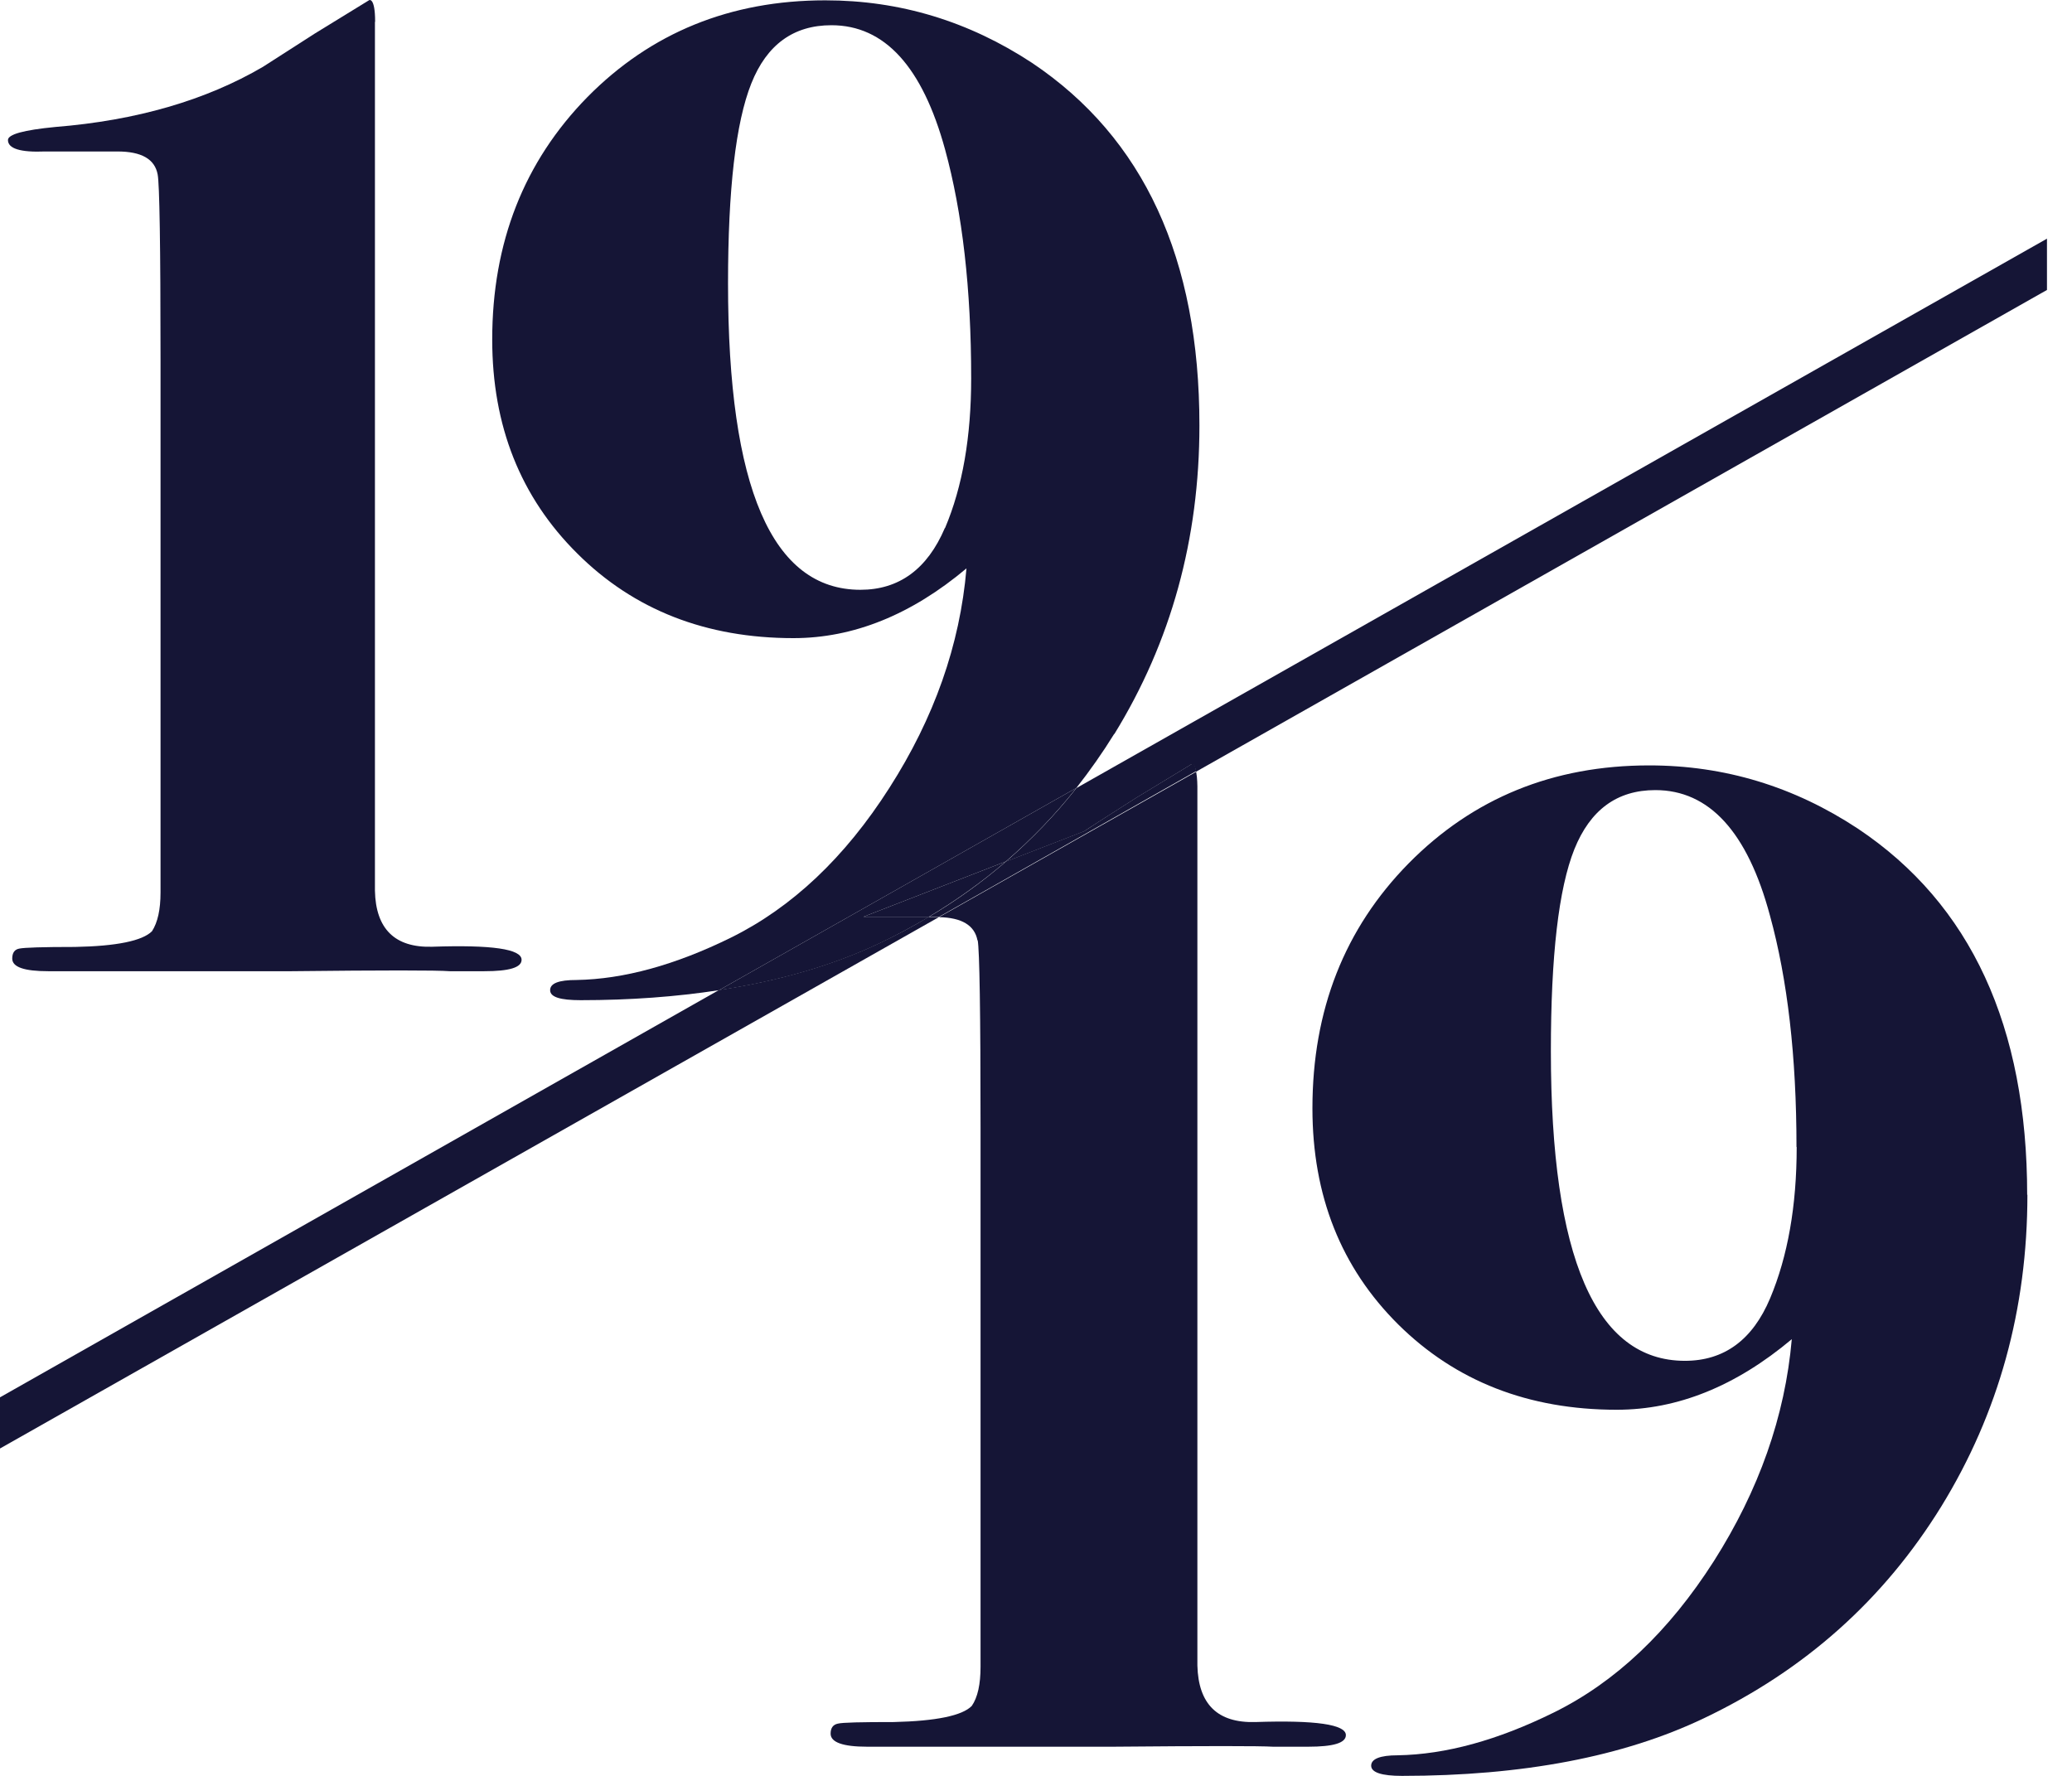 <svg width="63" height="54" viewBox="0 0 63 54" fill="none" xmlns="http://www.w3.org/2000/svg">
<path d="M11.4 0.667V27.082C11.424 28.248 12.008 28.819 13.136 28.788C14.954 28.726 15.859 28.856 15.859 29.185C15.859 29.421 15.481 29.532 14.724 29.532H13.676C13.267 29.501 11.66 29.501 8.863 29.532H1.47C0.738 29.532 0.372 29.408 0.372 29.148C0.372 28.968 0.447 28.869 0.589 28.844C0.738 28.813 1.296 28.794 2.282 28.794C3.548 28.77 4.329 28.608 4.621 28.317C4.794 28.05 4.881 27.659 4.881 27.138V10.926C4.881 7.465 4.85 5.592 4.794 5.307C4.707 4.835 4.298 4.606 3.572 4.606H1.371C0.62 4.637 0.242 4.519 0.242 4.258C0.242 4.085 0.719 3.954 1.681 3.861C4.149 3.663 6.258 3.049 7.995 2.032C8.088 1.97 8.609 1.635 9.57 1.021L11.226 0.004C11.226 0.004 11.406 -0.089 11.406 0.661" fill="#151536"/>
<path d="M54.623 34.879C54.623 32.125 54.35 29.78 53.816 27.839C53.134 25.296 51.968 24.025 50.331 24.025C49.165 24.025 48.352 24.626 47.869 25.823C47.391 27.02 47.155 29.061 47.155 31.964C47.155 38.24 48.514 41.379 51.23 41.379C52.421 41.379 53.289 40.746 53.823 39.474C54.356 38.203 54.629 36.671 54.629 34.879M61.644 36.324C61.644 39.809 60.769 42.972 59.026 45.807C57.277 48.641 54.877 50.787 51.801 52.251C49.357 53.417 46.293 54 42.628 54C42.008 54 41.691 53.895 41.691 53.69C41.691 53.485 41.958 53.374 42.498 53.374C43.961 53.349 45.536 52.915 47.236 52.077C49.115 51.153 50.74 49.615 52.111 47.469C53.475 45.323 54.275 43.072 54.48 40.721C52.781 42.148 51.007 42.867 49.159 42.867C46.473 42.867 44.259 41.999 42.516 40.275C40.773 38.544 39.905 36.355 39.905 33.7C39.905 30.717 40.879 28.236 42.832 26.251C44.786 24.273 47.217 23.274 50.145 23.274C52.44 23.274 54.554 23.919 56.49 25.197C59.926 27.492 61.637 31.213 61.637 36.336" fill="#151536"/>
<path d="M28.729 16.055C28.195 17.308 27.333 17.934 26.161 17.934C23.475 17.934 22.136 14.833 22.136 8.619C22.136 5.753 22.371 3.725 22.843 2.54C23.314 1.356 24.127 0.767 25.28 0.767C26.899 0.767 28.046 2.032 28.735 4.544C29.262 6.466 29.529 8.786 29.529 11.502C29.529 13.276 29.268 14.796 28.735 16.055M33.883 22.319C35.607 19.516 36.469 16.39 36.469 12.935C36.469 7.862 34.776 4.19 31.383 1.914C29.46 0.649 27.364 0.01 25.094 0.01C22.204 0.01 19.791 0.996 17.862 2.95C15.933 4.916 14.966 7.378 14.966 10.324C14.966 12.954 15.828 15.118 17.552 16.83C19.276 18.548 21.472 19.404 24.127 19.404C25.95 19.404 27.711 18.691 29.386 17.283C29.188 19.615 28.4 21.835 27.042 23.957C25.689 26.078 24.077 27.597 22.216 28.515C20.535 29.34 18.973 29.774 17.527 29.799C16.994 29.799 16.727 29.898 16.727 30.109C16.727 30.32 17.037 30.413 17.658 30.413C19.165 30.413 20.567 30.308 21.863 30.109L32.729 23.957C33.138 23.436 33.523 22.89 33.876 22.319" fill="#151536"/>
<path d="M29.727 28.59C29.783 28.887 29.814 30.779 29.814 34.277V50.682C29.814 51.215 29.727 51.612 29.547 51.873C29.256 52.17 28.462 52.332 27.178 52.363C26.186 52.363 25.615 52.375 25.472 52.412C25.33 52.443 25.255 52.542 25.255 52.716C25.255 52.977 25.621 53.113 26.366 53.113H33.845C36.674 53.088 38.299 53.088 38.708 53.113H39.775C40.538 53.113 40.922 53.001 40.922 52.76C40.922 52.437 40.004 52.301 38.168 52.363C37.021 52.394 36.438 51.823 36.407 50.645V23.913C36.407 23.913 36.407 23.665 36.37 23.467L28.549 27.889C29.243 27.901 29.634 28.137 29.721 28.596" fill="#151536"/>
<path d="M62.245 7.254L32.729 23.963C32.084 24.781 31.364 25.526 30.583 26.202L32.965 25.278C33.051 25.216 33.579 24.875 34.546 24.261L36.221 23.243C36.295 23.2 36.339 23.318 36.364 23.467L62.239 8.817V7.26L62.245 7.254Z" fill="#151536"/>
<path d="M28.245 27.876C27.761 28.168 27.259 28.434 26.732 28.683C25.317 29.352 23.692 29.824 21.863 30.103L0 42.489V44.045L28.555 27.883C28.555 27.883 28.518 27.883 28.499 27.883H28.251L28.245 27.876Z" fill="#151536"/>
<path d="M28.245 27.876H26.254L30.583 26.195C31.364 25.52 32.084 24.775 32.729 23.957L21.863 30.109C23.692 29.83 25.317 29.359 26.732 28.689C27.259 28.441 27.755 28.168 28.245 27.883" fill="#151536"/>
<path d="M36.227 23.237L34.552 24.254C33.585 24.868 33.058 25.209 32.971 25.271L30.589 26.195C29.87 26.816 29.088 27.38 28.251 27.876H28.499C28.499 27.876 28.536 27.876 28.555 27.876L36.37 23.448C36.345 23.299 36.301 23.181 36.227 23.225" fill="#151536"/>
<path d="M28.245 27.876C29.082 27.374 29.864 26.816 30.583 26.195L26.254 27.876H28.245Z" fill="#151536"/>
</svg>
